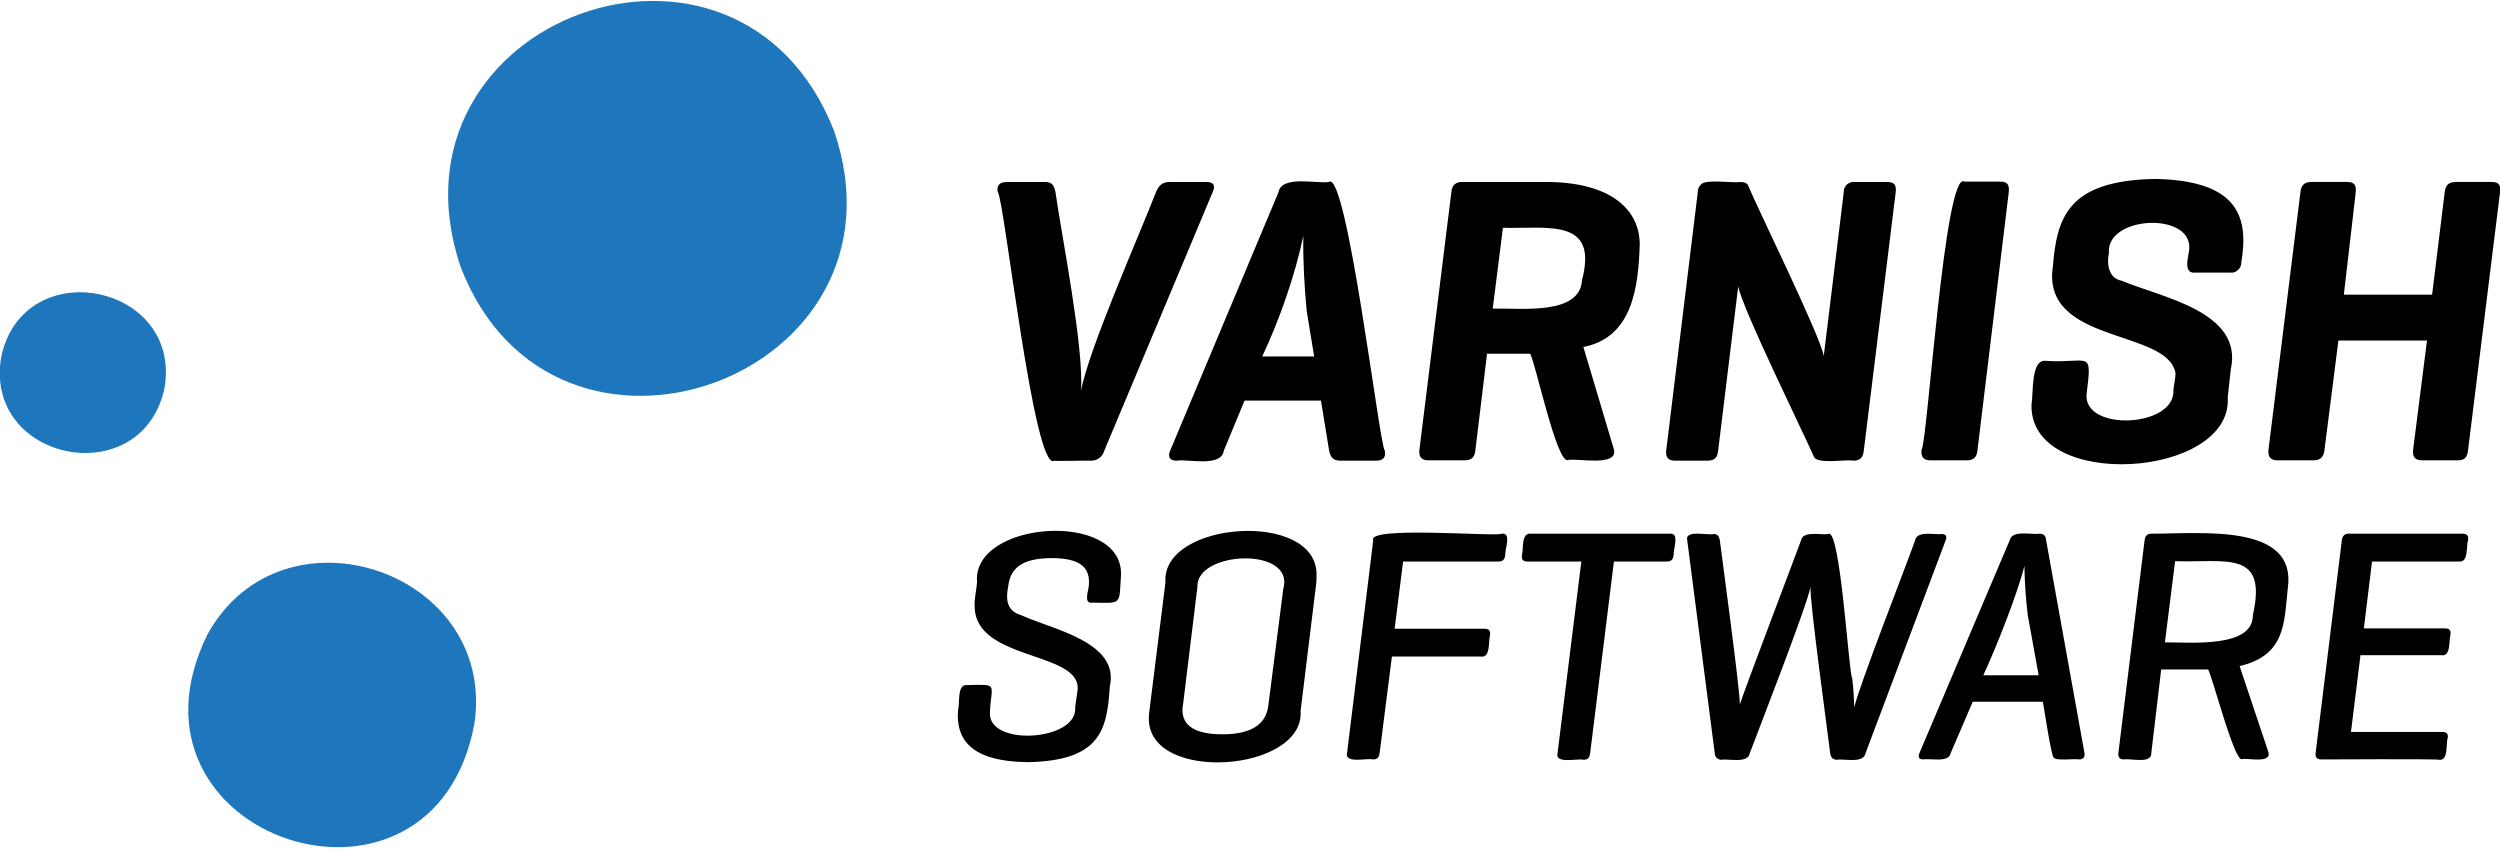 <?xml version="1.0" encoding="utf-8"?>
<!-- Generator: Adobe Illustrator 26.4.1, SVG Export Plug-In . SVG Version: 6.00 Build 0)  -->
<svg version="1.1" id="Layer_1" xmlns="http://www.w3.org/2000/svg" xmlns:xlink="http://www.w3.org/1999/xlink" x="0px" y="0px"
	 viewBox="0 0 736.4 250" style="enable-background:new 0 0 736.4 250;" xml:space="preserve">
<style type="text/css">
	.st0{fill:#1E76BC;}
</style>
<path d="M310.6,135.7c-6,4.1-14.9-77.9-16.7-79.1c-0.4-1.9,0.5-3,2.7-3h11.2c2.2,0,2.7,1.1,3.1,3c1.8,12.7,8.5,46.2,7.5,58.6
	c2.3-12.4,17.4-46.4,22.1-58.6c0.8-1.9,1.8-3,4.1-3c0,0,10.8,0,10.8,0c2.1,0,2.7,1.1,1.8,3l-31.9,76.1c-0.5,1.9-2.2,3.1-4.1,3
	C321.1,135.6,310.7,135.9,310.6,135.7z M391.4,53.6c5.3-4.1,15,78.1,16.5,79.1c0.4,1.9-0.4,3-2.5,3h-10.6c-2.2,0-2.9-1.1-3.3-3
	l-2.4-14.7h-22.5l-6.1,14.7c-0.7,5.1-10.8,2.4-13.9,3c-2.1,0-2.7-1.1-1.9-3l31.9-76.1C377.5,51.5,388.1,54.2,391.4,53.6z
	 M384.9,91.6c-0.7-7.3-1.1-14.7-1-22.1c-2.4,11.5-7,24.7-12.1,35.5h15.3L384.9,91.6z M438,104.4c0,0-3.4,28.1-3.4,28.1
	c-0.2,2.2-1.1,3.1-3.3,3.1h-10.5c-1.7,0-3-0.7-2.7-3.1l9.4-75.8c0.2-2.2,1.2-3.1,3.3-3.1h24.5c19.8,0,27.7,8.6,27.7,18.4
	c-0.4,12.3-2,27.4-16.6,30.2l9,30.2c1.3,5.2-11,2.5-13.5,3.1c-3.3,1.5-9.8-29.5-11.2-31.3h-12.8L438,104.4z M442.7,67.1l-3,23.8
	c8.2-0.2,25.7,2.1,26.3-8.4C470.8,64.2,456.2,67.4,442.7,67.1z M549,132.7c-0.2,2-1,3-3.1,3c-2-0.5-11.1,1.3-11.7-1.4
	C531,127,513.5,91.5,512,84.4l-5.9,48.3c-0.2,2-1,3-3.1,3h-9.5c-2.2,0-2.9-1-2.7-3l9.3-76.1c0-0.9,0.3-1.7,1-2.3
	c1.3-1.6,9.6-0.3,11.4-0.7c1.5,0,2.2,0.4,2.5,1.2c2.5,6.2,21.3,44.3,22.2,50.1l5.9-48.3c-0.1-1.8,1.5-3.2,3.3-3c0,0,9.5,0,9.5,0
	c2.2,0,2.7,1,2.5,3L549,132.7z M582.5,132.5c-0.2,2.2-1.1,3.1-3.3,3.1c0,0-10.5,0-10.5,0c-2.1,0-2.9-1-2.7-3.1
	c1.7-1.4,6.8-83,12.7-79c0,0,10.5,0,10.5,0c2.2,0,2.7,1,2.5,3.1L582.5,132.5z M644.7,74.5c2.7-12.3-24.4-11.3-23.5,0
	c-0.7,3.3-0.1,7.5,3.8,8.2c11.5,4.9,35.9,9,32.1,26.1c0,0-0.9,8.2-0.9,8.2c1.6,23.9-58.6,27.9-57.8,2.1c0.6-3.1-0.3-13.5,4.3-12.8
	c12.9,0.8,13.6-3.7,11.9,10c-0.6,10.9,26.2,9.6,25.6-1.4c0.1-1.3,0.7-3.9,0.6-5.1c-2.5-13-39.6-8.4-36.1-31.4
	c1.2-14.5,4.5-25.2,30.1-25.7c23.8,0.5,27.8,10.5,25.4,24.6c0.1,1.7-1.6,3.3-3.4,3c0,0-10.1,0-10.1,0
	C643.4,80.7,644.3,76.7,644.7,74.5z M690.4,86.8h26l3.7-30.1c0.2-2.2,1.2-3.1,3.4-3.1h10.5c2.1,0,2.7,1,2.4,3.1l-9.4,75.8
	c-0.2,2.2-1,3.1-3,3.1h-10.5c-2.2,0-2.9-1.1-2.7-3.1l4.1-32.2h-26.1l-4.1,32.2c-0.2,2-1.1,3.1-3.3,3.1h-10.5c-2.1,0-2.9-1-2.7-3.1
	l9.4-75.8c0.2-2.2,1.2-3.1,3.3-3.1h10.5c2.2,0,2.7,1,2.5,3.1L690.4,86.8z M320.7,172.7c0.6-5.4-2.3-8.3-10.9-8.3
	c-8.6,0-12.2,2.9-12.8,8.2c-0.8,3.9-0.5,7.4,3.8,8.6c9,4.2,29.1,7.8,26.1,21c-0.8,12.9-2.8,21.9-24.2,22.3
	c-16.5-0.2-21.2-6.5-20.5-15.4c0.6-1.7-0.4-7.6,2.6-7.3c9.5-0.2,7.2-0.6,6.8,7.9c-0.9,10.4,26.1,8.6,25.1-1.4c0,0,0.7-5,0.7-5
	c1.3-11.6-30.4-8.5-30.3-24.8c-0.2-1.5,0.6-5.4,0.7-7c-1.6-18.2,43.1-21.3,42.4-2.1c-0.6,8.8,0.5,8.3-8.4,8.1
	C319.1,178,320.6,174.1,320.7,172.7z M343.3,171.5c-1.3-18.1,45.1-21.4,44.5-1.9c0,0.8,0,1.5-0.1,2.3l-4.6,37.5
	c1.3,18.1-45.2,21.5-44.7,2c0-0.8,0.1-1.6,0.2-2.3L343.3,171.5z M378,173.5c3.6-12.6-25.9-11.3-25.3-0.5c0,0-4.2,34.3-4.2,34.3
	c-0.1,0.6-0.2,1.2-0.2,1.8c0,4.6,3.6,7.2,11.8,7.2c8.8,0,12.9-3.2,13.5-8.5L378,173.5z M442.3,157.2c3.1-0.4,0.9,4.7,1.1,6.3
	c-0.2,1.4-0.8,1.9-2.1,1.9h-28l-2.5,19.8h26.4c1.3,0,1.9,0.5,1.7,1.9c-0.5,1.6,0.2,6.7-2.6,6.3c0,0-26.3,0-26.3,0l-3.6,28.3
	c-0.2,1.4-0.6,2-2,2c-1.6-0.5-8.5,1.4-7.6-2c0,0,7.7-62.5,7.7-62.5C402.3,154.8,441.2,158.2,442.3,157.2z M491.8,157.2
	c3.1-0.4,1,4.7,1.2,6.3c-0.2,1.4-0.8,1.9-2,1.9h-15.6l-7,56.4c-0.2,1.4-0.6,2-2,2c-1.6-0.5-8.5,1.4-7.6-2c0,0,7-56.4,7-56.4H450
	c-1.3,0-1.9-0.5-1.7-1.9c0.5-1.6-0.3-6.6,2.6-6.3C450.9,157.2,491.8,157.2,491.8,157.2z M545.6,199.8c0.4,2.9,0.6,8.4,0.6,8.6
	c1.1-5.6,15.8-43.1,17.9-49.2c0.5-3,5.9-1.6,7.8-1.9c1.3,0,1.7,0.6,1.2,1.9l-23.6,62.7c-0.6,3.1-6.4,1.5-8.4,1.9
	c-1.2,0-1.8-0.7-2-1.9c-0.6-5.3-6.1-44.9-5.8-49.1c-0.5,4.3-16,44-17.9,49.1c-0.5,3.1-6.4,1.5-8.3,1.9c-1.1,0-2-0.8-2-1.9l-8.1-62.7
	c-0.9-3.3,6.3-1.4,7.7-1.9c1.3,0,1.7,0.7,1.9,1.9c0.7,5.5,5.9,43.8,5.9,48.3c1.2-4,16.2-43.3,18-48.3c0.5-3,6.1-1.5,8-1.9
	C542.1,154.9,544.6,199.1,545.6,199.8z M600.7,157.2c1.3,0,1.9,0.6,2,1.9l11.3,62.7c0.2,1.2-0.3,1.9-1.6,1.9
	c-1.1-0.3-6.7,0.5-7.4-0.5c-0.8,0-3-15.8-3.3-16.5h-20.6l-6.5,15.1c-0.5,3-6,1.5-8,1.9c-1.4,0-1.7-0.7-1.2-1.9l26.6-62.7
	C592.7,156,598.6,157.6,600.7,157.2z M597.3,181.2c-0.6-4.8-0.9-9.6-1-14.5c-2,8.2-8.5,24.5-12.1,32.2h16.3L597.3,181.2z
	 M633.7,221.7c0.2,3.5-6.1,1.6-8,2c-1.1,0-1.9-0.4-1.7-2l7.7-62.5c0.2-1.4,0.8-2,2.1-2c14.8,0,42.8-3.1,40.1,16
	c-1.1,10-0.5,19.8-14.2,23l8.5,25.4c0.9,3.4-6.3,1.6-7.8,2c-2.2,1.1-9-25.3-10-26.4h-13.8L633.7,221.7z M640.7,165.3l-3,23.9
	c7.8,0,26,1.7,25.9-8C668,161.8,655.6,165.8,640.7,165.3z M683.8,223.7c-1.3,0-1.9-0.6-1.7-2l7.7-62.5c0.2-1.4,0.8-2,2.1-2h33.4
	c1.3,0,1.9,0.5,1.7,1.9c-0.6,1.6,0.2,6.6-2.6,6.3c0,0-25.7,0-25.7,0l-2.4,19.7h23.9c1.3,0,1.8,0.5,1.6,1.9c-0.5,1.6,0.2,6.4-2.6,6
	c0,0-23.9,0-23.9,0l-2.8,22.6h26.7c1.4,0,2,0.4,1.8,1.8c-0.6,1.6,0.3,6.8-2.6,6.4C718.2,223.5,683.8,223.7,683.8,223.7z"/>
<path class="st0" d="M135.6,78.4c27.4,71.9,135,33,110.1-39.8C217.6-33.4,111.2,5.3,135.6,78.4 M61.1,186.9
	c-29.7,60.2,66.9,91.9,78.7,25.9C146,167.9,83,147.1,61.1,186.9 M0.4,104.9c-5.6,31,41.1,40.4,48,9.7C54,83.7,7.2,74.2,0.4,104.9"/>
</svg>
